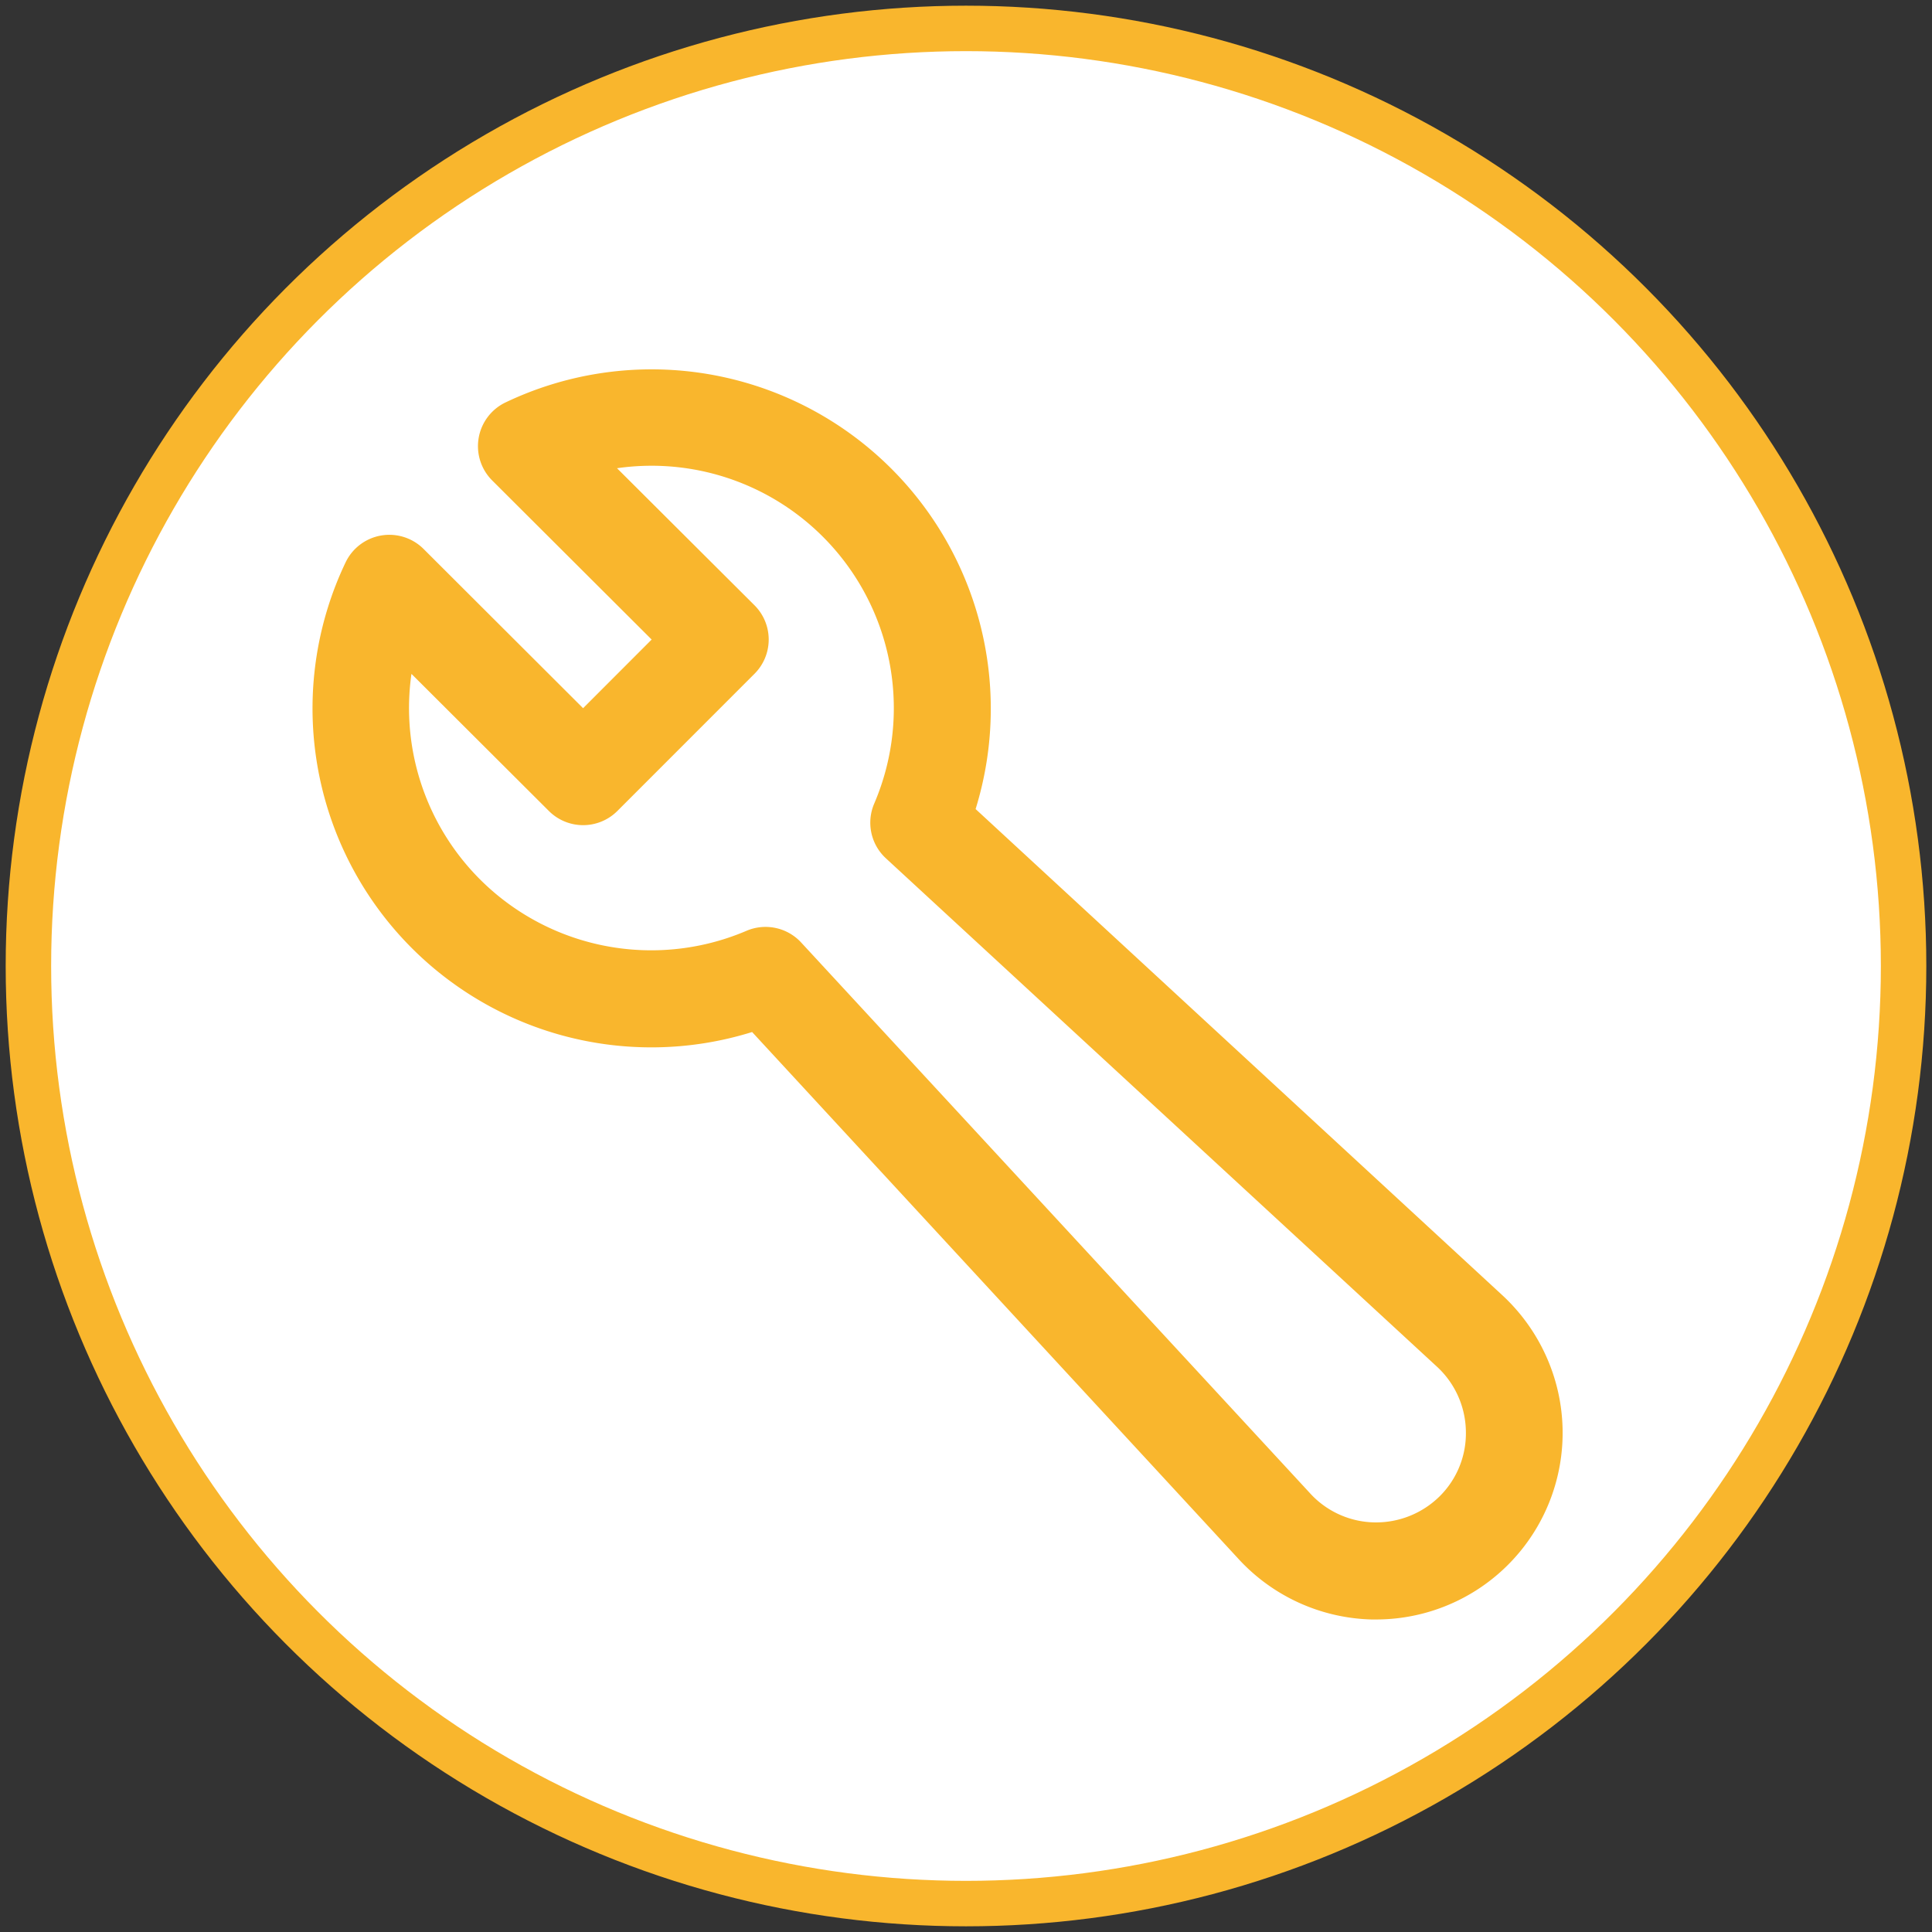 <svg width="68" height="68" fill="none" xmlns="http://www.w3.org/2000/svg"><rect width="100%" height="100%" fill="#333333" stroke="none"/><circle cx="34" cy="34" r="33" fill="#fff" stroke="#F9B62D" stroke-width="1.6"/><path d="M26.472 36.324l17.085 18.508A6.597 6.597 0 0048.269 57h.17a6.564 6.564 0 006.101-4.154 6.57 6.57 0 00-.133-5.14 6.618 6.618 0 00-1.559-2.145l-18.51-17.085a11.943 11.943 0 00-9.818-15.37 11.936 11.936 0 00-6.737 1.063 1.706 1.706 0 00-.46 2.741l5.613 5.6-2.413 2.416-5.617-5.607a1.707 1.707 0 00-2.74.47 11.932 11.932 0 007.49 16.618c2.233.636 4.6.608 6.816-.083zM14.489 23.725l4.83 4.819a1.705 1.705 0 002.41 0l4.826-4.828a1.704 1.704 0 000-2.413l-4.838-4.823a8.526 8.526 0 019.676 7.381 8.53 8.53 0 01-.623 4.422 1.705 1.705 0 00.41 1.926l19.37 17.87a3.159 3.159 0 011.044 2.289 3.119 3.119 0 01-.926 2.3 3.186 3.186 0 01-2.307.915 3.144 3.144 0 01-2.28-1.056L28.198 33.173a1.706 1.706 0 00-1.93-.409 8.526 8.526 0 01-11.787-9.04l.008.001z" fill="#F9B62D"/></svg>